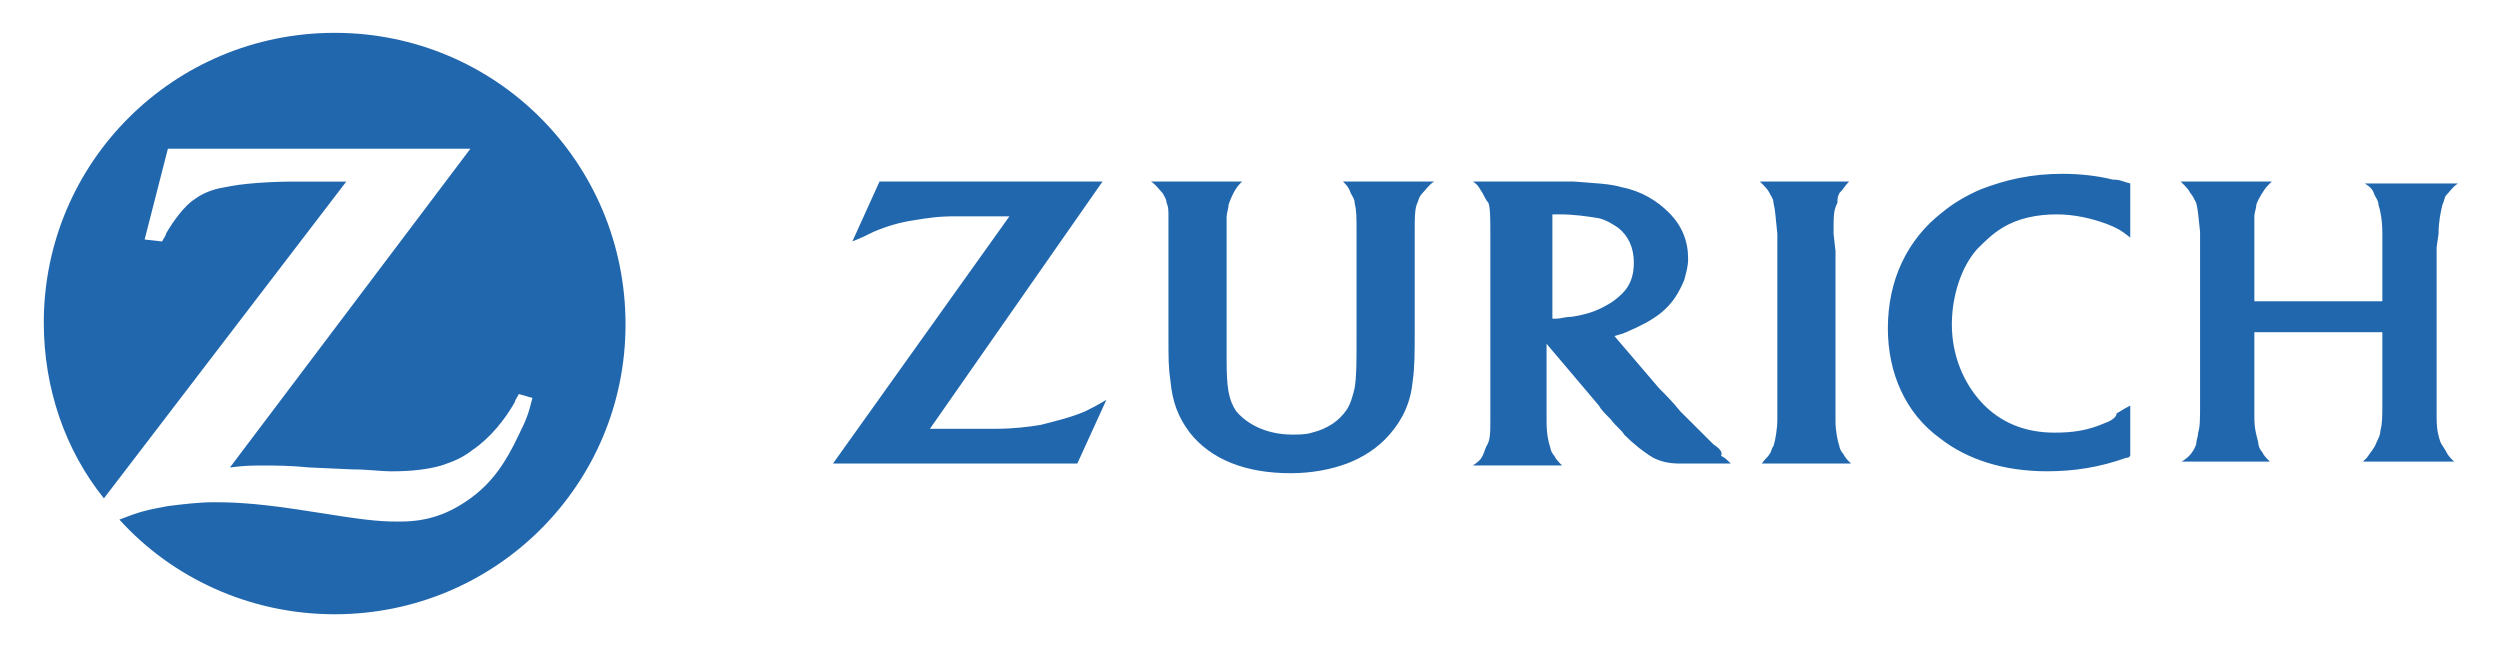 <svg width="310" height="80" viewBox="0 0 310 80" fill="none" xmlns="http://www.w3.org/2000/svg">
<path d="M41.497 4.072C21.54 4.072 5.43 20.12 5.43 40C5.43 48.144 8.075 55.809 12.884 61.797L42.94 22.515H39.814H36.688C33.322 22.515 29.956 22.755 27.792 23.234C26.349 23.474 25.147 23.953 24.185 24.671C22.983 25.39 21.54 27.306 20.578 28.982C20.578 29.222 20.338 29.462 20.097 29.941L17.933 29.701L20.819 18.444H58.329L28.513 57.965C30.437 57.725 31.158 57.725 32.841 57.725C34.043 57.725 35.967 57.725 38.372 57.965L43.661 58.204C45.585 58.204 47.268 58.444 48.471 58.444C51.115 58.444 53.039 58.204 54.722 57.725C56.165 57.246 57.367 56.767 58.569 55.809C60.734 54.372 62.657 51.977 63.859 49.821C63.859 49.581 64.1 49.342 64.34 48.863L66.023 49.342C65.543 51.258 65.302 51.977 64.34 53.893C62.657 57.485 60.974 59.881 58.329 61.797C55.684 63.713 53.039 64.671 49.673 64.671H49.192C46.787 64.671 44.864 64.431 38.852 63.474C32.841 62.515 29.715 62.276 26.589 62.276C24.666 62.276 22.742 62.515 20.819 62.755C18.174 63.234 17.212 63.474 14.807 64.431C21.299 71.617 30.918 76.168 41.497 76.168C61.455 76.168 77.565 60.12 77.565 40.24C77.565 20.12 61.455 4.072 41.497 4.072Z" fill="#2167AE"/>
<path d="M199.229 37.84C198.027 38.559 196.584 39.038 194.901 39.277C194.18 39.277 193.458 39.517 192.978 39.517C192.737 39.517 192.737 39.517 192.497 39.517V26.583C192.978 26.583 193.218 26.583 193.458 26.583C195.142 26.583 196.825 26.822 198.267 27.062C199.229 27.301 199.951 27.78 200.672 28.259C201.874 29.217 202.596 30.654 202.596 32.571C202.596 34.247 202.115 35.445 201.153 36.403C200.432 37.122 199.71 37.601 199.229 37.84ZM212.454 55.086C211.252 53.888 210.05 52.691 208.366 51.014C207.405 49.816 206.443 48.858 205.722 48.14L200.191 41.672C200.912 41.433 201.153 41.433 201.634 41.194C203.317 40.475 204.76 39.756 205.962 38.798C207.405 37.601 208.126 36.403 208.847 34.726C209.088 33.768 209.328 33.05 209.328 32.092C209.328 29.936 208.607 28.02 206.924 26.343C205.481 24.906 203.557 23.708 201.153 23.229C199.47 22.75 198.027 22.75 195.142 22.511C194.18 22.511 192.978 22.511 191.775 22.511H182.638C183.359 22.99 183.359 23.229 183.84 23.948C184.081 24.427 184.321 24.906 184.562 25.145C184.802 25.864 184.802 27.062 184.802 28.978V51.972C184.802 53.648 184.802 54.607 184.321 55.325C184.081 55.804 184.081 56.044 183.84 56.523C183.6 57.002 183.359 57.241 182.638 57.72H193.699C193.218 57.241 192.978 57.002 192.737 56.523C192.497 56.283 192.256 55.804 192.256 55.565C192.016 54.846 191.775 53.888 191.775 52.211C191.775 51.732 191.775 51.014 191.775 50.535V42.631L198.267 50.295C198.508 50.774 198.989 51.253 199.71 51.972C200.432 52.93 201.153 53.409 201.393 53.888C202.596 55.086 203.798 56.044 205 56.762C205.962 57.241 206.924 57.481 208.366 57.481C208.847 57.481 209.569 57.481 210.29 57.481H214.618C214.137 57.002 213.897 56.762 213.416 56.523C213.656 56.044 213.176 55.565 212.454 55.086ZM227.362 28.978C227.362 26.583 227.362 26.104 227.843 25.145C227.843 24.666 227.843 24.427 228.084 23.948C228.564 23.469 228.805 22.99 229.286 22.511H218.225C218.946 23.229 219.187 23.469 219.427 23.948C219.668 24.427 219.908 24.666 219.908 25.145C220.149 26.104 220.149 26.822 220.389 28.978C220.389 29.936 220.389 30.654 220.389 31.134V51.972C220.389 53.169 220.149 54.607 219.908 55.325C219.668 55.565 219.668 56.044 219.427 56.283C219.187 56.762 218.946 56.762 218.465 57.481H229.526C229.045 57.002 228.805 56.762 228.564 56.283C228.324 56.044 228.084 55.565 228.084 55.325C227.843 54.607 227.603 53.409 227.603 52.211V31.134L227.362 28.978ZM261.025 52.451C258.861 53.409 256.938 53.648 254.774 53.648C251.167 53.648 248.041 52.451 245.636 49.816C243.472 47.421 242.03 44.068 242.03 40.235C242.03 36.643 243.232 33.05 245.156 30.894C246.117 29.936 247.079 28.978 248.281 28.259C250.205 27.062 252.61 26.583 255.014 26.583C257.178 26.583 259.342 27.062 261.266 27.78C262.468 28.259 262.949 28.499 264.151 29.457V22.75C263.189 22.511 262.949 22.271 261.987 22.271C260.064 21.792 257.9 21.553 255.735 21.553C251.888 21.553 248.762 22.271 245.636 23.469C243.953 24.188 242.27 25.145 240.827 26.343C236.499 29.696 234.095 34.726 234.095 40.714C234.095 46.223 236.259 51.253 240.587 54.367C243.953 57.002 248.522 58.439 253.812 58.439C257.178 58.439 260.304 57.96 263.67 56.762C263.911 56.762 263.911 56.762 264.151 56.523V50.295C263.189 50.774 262.949 51.014 262.468 51.253C262.468 51.732 261.747 52.211 261.025 52.451ZM302.383 28.978C302.383 27.541 302.624 26.343 302.864 25.385C303.104 24.906 303.104 24.427 303.345 24.188C303.826 23.708 304.066 23.229 304.788 22.75H293.246C293.967 23.229 294.208 23.469 294.448 24.188C294.689 24.666 294.929 24.906 294.929 25.385C295.17 26.104 295.41 27.301 295.41 28.978V37.361H279.54V30.894C279.54 28.978 279.54 27.78 279.54 26.822C279.54 26.343 279.781 25.864 279.781 25.385C280.021 24.666 280.742 23.469 281.223 22.99C281.223 22.99 281.464 22.75 281.704 22.511H270.403C271.124 23.229 271.365 23.469 271.605 23.948C271.846 24.188 272.086 24.666 272.327 25.145C272.567 26.104 272.567 26.583 272.808 28.738V30.894V50.056C272.808 51.972 272.808 52.93 272.567 53.648C272.567 54.128 272.327 54.607 272.327 55.086C272.086 55.804 271.605 56.523 270.884 57.002C270.884 57.002 270.643 57.241 270.403 57.241H281.464C280.983 56.762 280.742 56.523 280.502 56.044C280.262 55.804 280.021 55.325 280.021 54.846C279.781 53.888 279.54 53.169 279.54 51.732C279.54 51.014 279.54 50.295 279.54 49.577V41.194H295.41V49.816C295.41 51.732 295.41 52.451 295.17 53.409C295.17 53.888 294.929 54.367 294.689 54.846C294.448 55.565 293.967 56.044 293.486 56.762C293.486 56.762 293.246 57.002 293.005 57.241H304.307C303.826 56.762 303.585 56.523 303.345 56.044C303.104 55.565 302.864 55.325 302.624 54.846C302.383 54.128 302.143 53.409 302.143 51.732C302.143 50.774 302.143 50.056 302.143 49.816V30.654L302.383 28.978ZM129.017 52.691C127.575 52.93 125.651 53.169 123.487 53.169C122.766 53.169 121.804 53.169 120.602 53.169H115.312L136.712 22.511H109.06L105.694 29.936C106.896 29.457 107.377 29.217 108.339 28.738C110.022 28.02 111.705 27.541 113.388 27.301C114.831 27.062 116.273 26.822 118.438 26.822C119.399 26.822 120.361 26.822 121.082 26.822H125.17L103.289 57.481H133.586L137.193 49.577C135.99 50.295 135.51 50.535 134.548 51.014C132.865 51.732 130.941 52.211 129.017 52.691ZM167.49 23.948C167.73 24.427 167.971 24.666 167.971 25.145C168.211 26.104 168.211 26.822 168.211 28.738V42.151C168.211 45.026 168.211 46.702 167.971 48.14C167.73 49.098 167.49 50.056 167.009 50.774C166.047 52.211 164.604 53.169 162.681 53.648C161.959 53.888 160.997 53.888 160.276 53.888C157.15 53.888 154.746 52.691 153.303 51.014C152.341 49.577 152.101 48.14 152.101 44.547V41.672V31.134C152.101 28.978 152.101 28.02 152.101 27.062C152.101 26.343 152.341 25.864 152.341 25.385C152.582 24.666 153.063 23.469 153.784 22.75L154.024 22.511H142.723C143.444 22.99 143.685 23.469 144.166 23.948C144.406 24.427 144.647 24.666 144.647 25.145C144.887 25.625 144.887 26.104 144.887 26.822C144.887 27.062 144.887 27.78 144.887 28.978V30.894V40.954C144.887 44.786 144.887 45.505 145.128 47.181C145.368 49.816 146.089 51.732 147.532 53.648C150.177 57.002 154.505 58.678 160.036 58.678C162.681 58.678 165.085 58.199 167.009 57.481C168.932 56.762 170.856 55.565 172.299 53.888C173.982 51.972 174.944 49.816 175.184 47.181C175.425 45.505 175.425 43.589 175.425 40.954V30.894V28.978V28.499C175.425 27.062 175.425 26.104 175.665 25.385C175.905 24.906 175.905 24.427 176.386 23.948C176.867 23.469 177.108 22.99 177.829 22.511H166.528C167.009 22.99 167.249 23.229 167.49 23.948Z" fill="#2167AE"/>
</svg>
